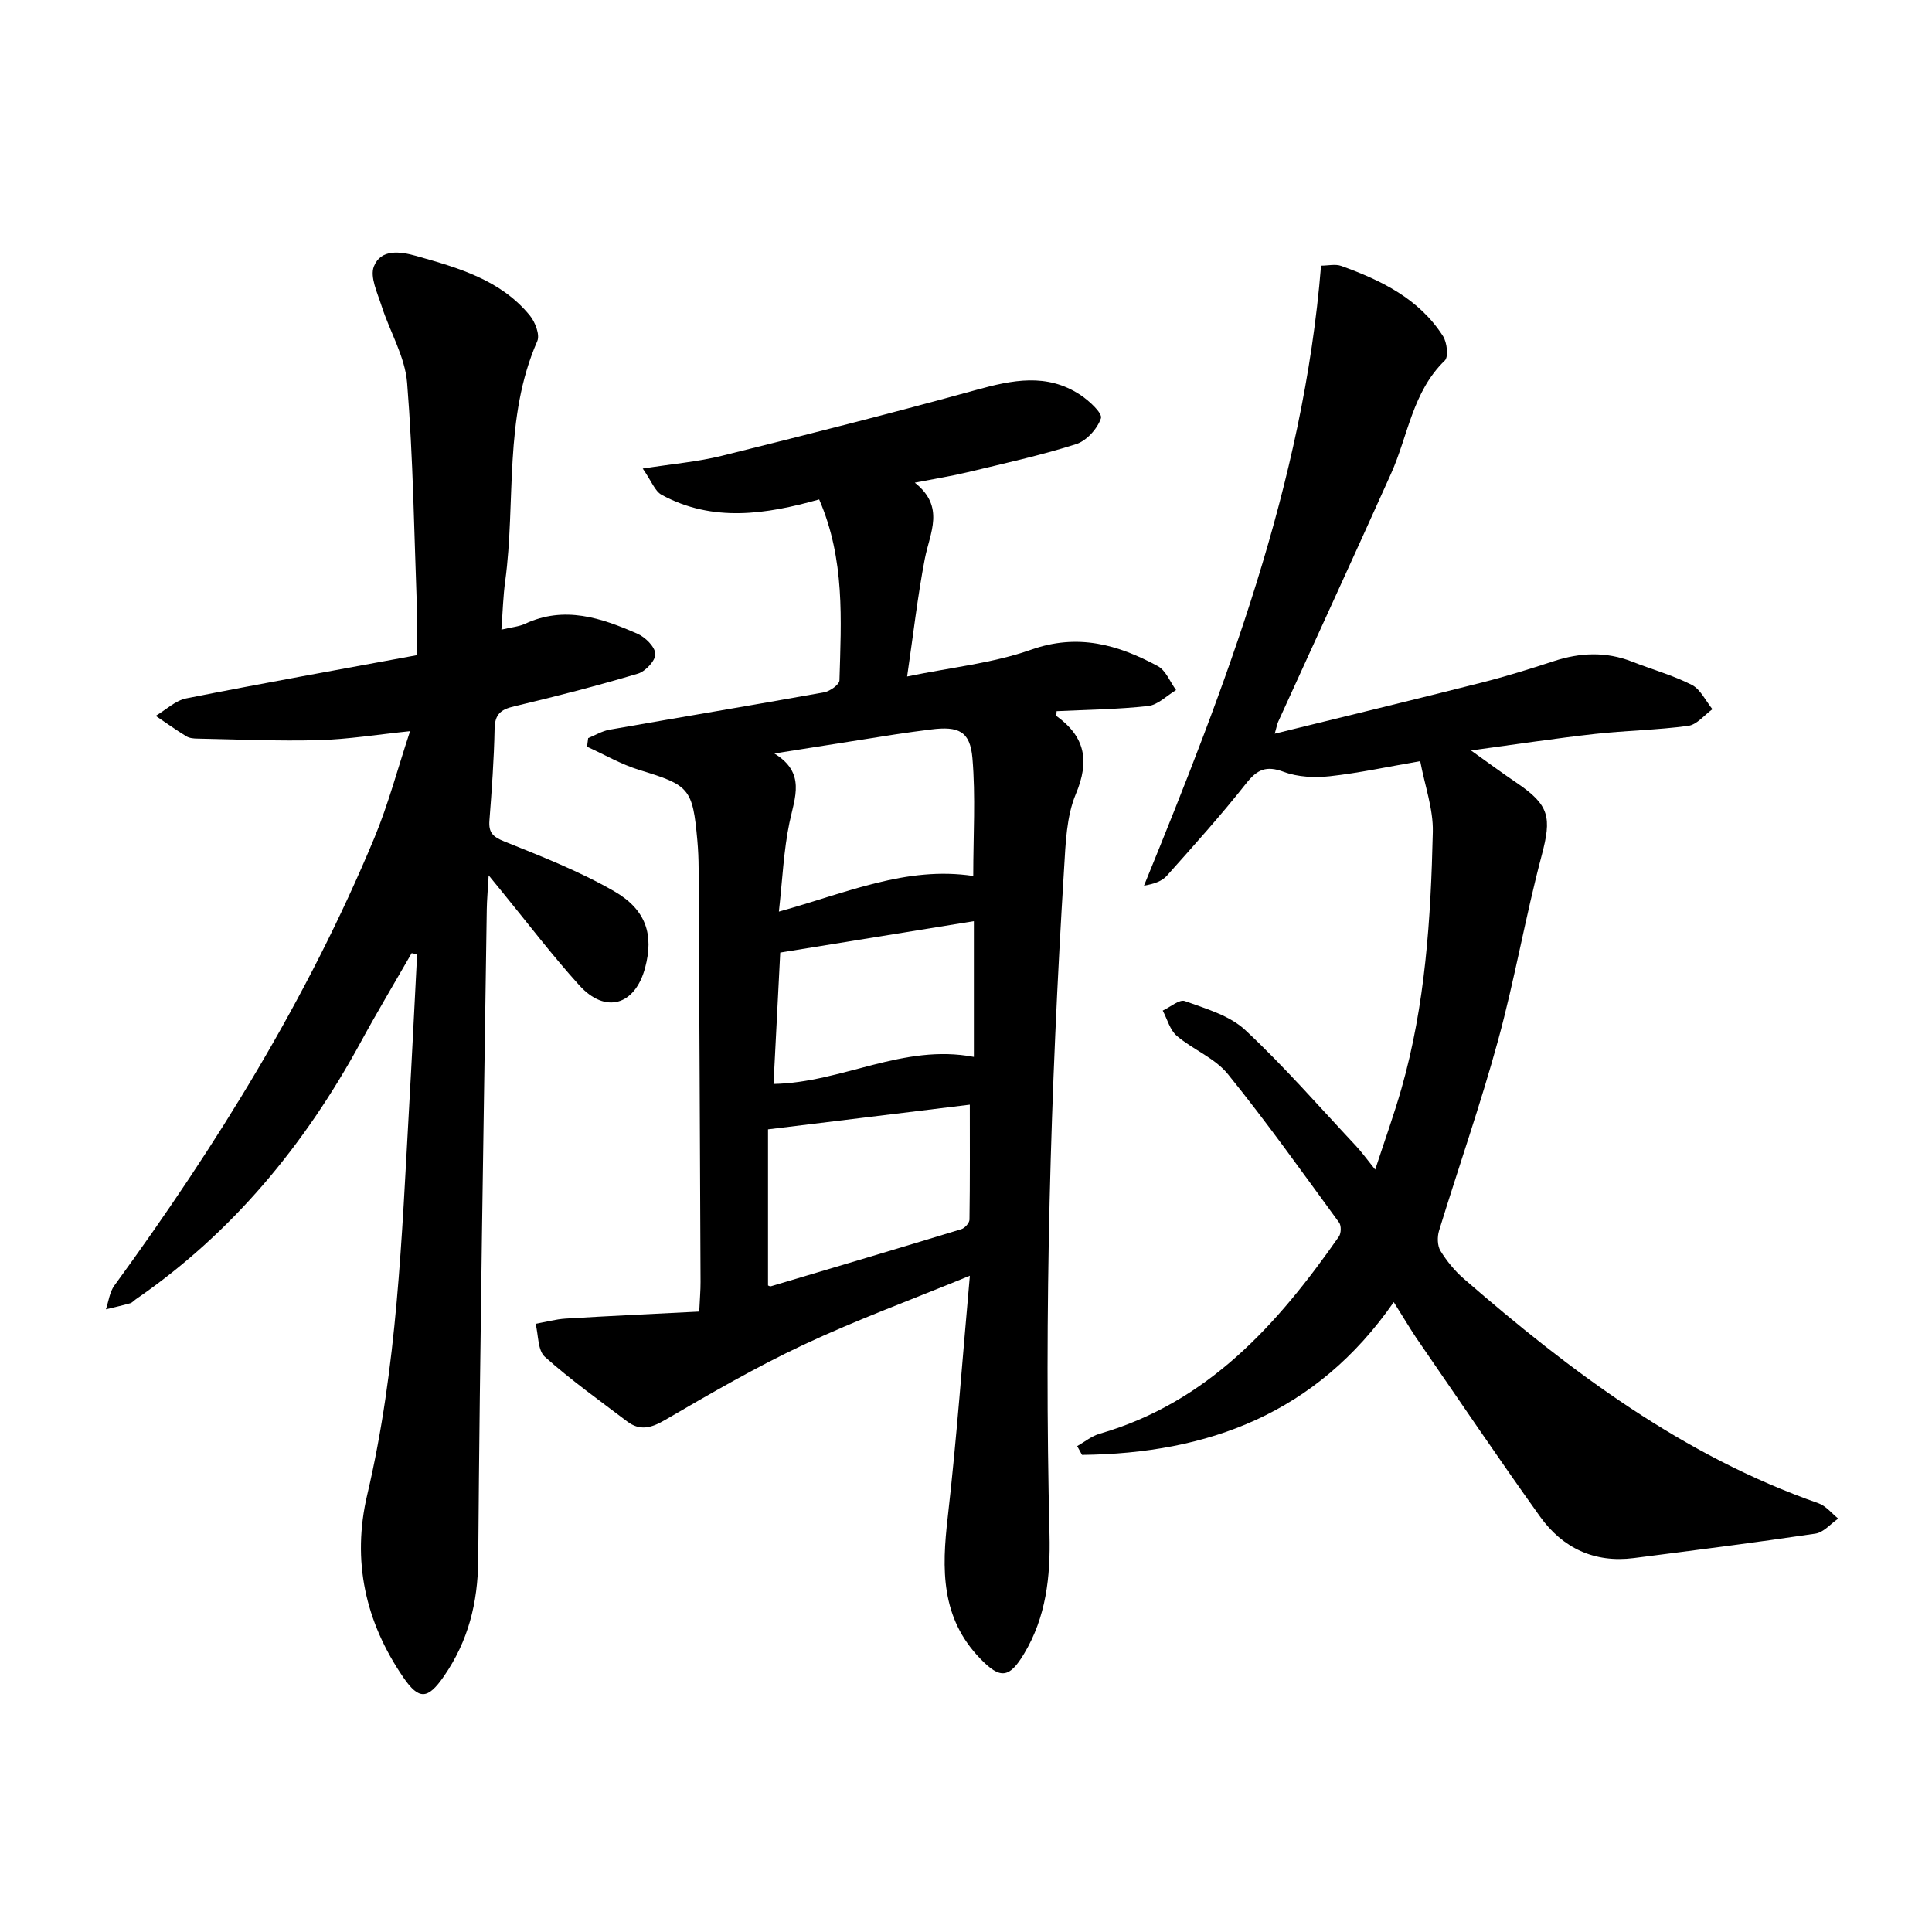 <svg enable-background="new 0 0 400 400" viewBox="0 0 400 400" xmlns="http://www.w3.org/2000/svg"><path d="m200.8 264.13c-12.08 4.96-23.5 9.15-34.48 14.31-9.85 4.62-19.31 10.13-28.73 15.61-2.85 1.66-5.17 2.21-7.77.23-5.74-4.36-11.64-8.56-17.01-13.36-1.49-1.33-1.32-4.51-1.92-6.84 2.08-.37 4.15-.95 6.25-1.08 9.08-.55 18.17-.97 27.63-1.45.12-2.72.28-4.42.27-6.12-.12-28.57-.25-57.13-.4-85.7-.01-1.9-.09-3.81-.26-5.7-.97-10.84-1.66-11.46-11.99-14.61-3.76-1.15-7.24-3.19-10.85-4.82.08-.59.15-1.19.23-1.78 1.47-.6 2.88-1.47 4.41-1.74 14.81-2.61 29.64-5.08 44.43-7.74 1.22-.22 3.16-1.59 3.19-2.47.35-12.48 1.18-25.05-4.2-37.47-10.97 3.09-22.02 4.8-32.61-.95-1.4-.76-2.09-2.82-3.92-5.44 6.28-.98 11.43-1.41 16.38-2.64 17.61-4.37 35.21-8.82 52.7-13.65 7.42-2.05 14.57-3.52 21.46 1 1.85 1.21 4.68 3.82 4.33 4.87-.73 2.18-2.99 4.69-5.16 5.37-7.35 2.34-14.93 4-22.45 5.81-3.22.78-6.5 1.3-10.93 2.16 6.34 5.01 3.12 10.34 2.07 15.78-1.49 7.73-2.37 15.57-3.66 24.35 9.17-1.9 17.75-2.75 25.65-5.54 9.7-3.44 18.01-1.05 26.25 3.39 1.67.9 2.54 3.27 3.78 4.96-1.92 1.15-3.75 3.07-5.78 3.3-6.27.7-12.62.76-18.95 1.07 0 .49-.12.94.02 1.04 5.87 4.27 6.85 9.23 3.96 16.11-1.95 4.66-2.11 10.2-2.43 15.39-2.84 45.94-4.15 91.92-3.02 137.95.21 8.68-.69 17.06-5.29 24.7-3.07 5.1-4.95 5.21-9.02 1.01-8.22-8.48-8.01-18.58-6.76-29.33 1.87-16.36 3.03-32.78 4.58-49.98zm-41.79 2.01c.03.01.38.24.63.16 13.15-3.91 26.3-7.82 39.41-11.82.71-.22 1.66-1.28 1.67-1.96.12-8.01.07-16.01.07-23.81-13.79 1.69-27.38 3.35-41.78 5.11zm42.49-84.78c0-8.36.51-16.44-.17-24.41-.48-5.57-2.88-6.65-8.59-5.92-2.51.32-5.02.65-7.52 1.04-8.3 1.3-16.6 2.62-24.9 3.93 6.56 4 4.23 9.07 3.13 14.32-1.2 5.74-1.44 11.68-2.19 18.42 14.03-3.88 26.36-9.47 40.24-7.38zm.13 37.46c0-10.11 0-19.57 0-28.1-13.23 2.15-26.54 4.3-40.09 6.5-.46 9.09-.92 18.04-1.39 27.2 14.23-.27 26.81-8.4 41.48-5.6z"/><path d="m288.56 269.59c-16.05 23.11-38.47 31.35-64.54 31.63-.33-.61-.67-1.21-1-1.82 1.54-.87 2.98-2.07 4.63-2.55 22.41-6.48 36.85-22.63 49.56-40.84.47-.68.51-2.25.04-2.89-7.57-10.34-14.99-20.81-23.05-30.76-2.68-3.31-7.21-5.05-10.56-7.9-1.42-1.21-1.97-3.46-2.91-5.23 1.55-.71 3.45-2.39 4.59-1.97 4.36 1.58 9.27 2.98 12.51 6.01 8.07 7.53 15.35 15.91 22.91 23.98 1.18 1.26 2.19 2.68 3.98 4.9 1.98-6.06 3.88-11.34 5.42-16.71 4.97-17.38 6.1-35.28 6.51-53.2.11-4.75-1.65-9.54-2.61-14.65-6.62 1.14-12.63 2.45-18.71 3.12-3.13.34-6.63.18-9.53-.9-3.66-1.37-5.52-.5-7.83 2.43-5.19 6.58-10.81 12.82-16.39 19.08-1.01 1.13-2.66 1.69-4.73 2.05 16.94-41.49 32.99-82.99 36.66-128.37 1.46 0 2.97-.38 4.19.06 8.28 2.98 16.11 6.79 21.06 14.53.83 1.3 1.18 4.28.37 5.06-6.69 6.46-7.59 15.52-11.12 23.39-7.71 17.17-15.58 34.27-23.38 51.4-.19.41-.26.88-.71 2.46 14.7-3.62 28.78-7.01 42.82-10.57 5.04-1.28 10.03-2.83 14.97-4.45 5.45-1.78 10.8-2.01 16.21.11 4.11 1.62 8.43 2.81 12.34 4.8 1.81.92 2.88 3.31 4.28 5.04-1.66 1.2-3.21 3.2-5 3.45-6.42.87-12.94.96-19.38 1.68-8.14.91-16.25 2.14-25.61 3.41 3.69 2.63 6.53 4.73 9.46 6.71 6.83 4.62 7.26 7.16 5.18 15.02-3.36 12.68-5.58 25.68-9.04 38.33-3.62 13.24-8.18 26.23-12.21 39.37-.39 1.27-.36 3.1.29 4.17 1.31 2.13 2.97 4.17 4.87 5.81 22.11 19.2 45.34 36.64 73.41 46.46 1.54.54 2.73 2.09 4.08 3.17-1.57 1.07-3.03 2.86-4.72 3.11-12.51 1.86-25.05 3.45-37.6 5.06-8.18 1.05-14.76-2.08-19.42-8.59-8.75-12.23-17.17-24.71-25.7-37.1-1.41-2.12-2.69-4.31-4.59-7.3z"/><path d="m103.81 130.36c2.19-.52 3.65-.63 4.89-1.21 8.16-3.81 15.8-1.22 23.26 2.05 1.63.71 3.65 2.7 3.72 4.19.07 1.34-2.04 3.62-3.6 4.08-8.47 2.52-17.04 4.74-25.64 6.77-2.76.65-3.98 1.63-4.04 4.63-.12 6.34-.58 12.67-1.07 19-.19 2.47.66 3.37 3.05 4.33 7.73 3.11 15.58 6.18 22.77 10.32 6.71 3.86 8.21 9.1 6.42 15.82-2.08 7.82-8.22 9.64-13.64 3.65-5.63-6.22-10.73-12.94-16.05-19.44-.58-.71-1.16-1.42-2.71-3.32-.18 3.2-.36 5.11-.39 7.03-.64 44.88-1.43 89.77-1.77 134.65-.07 8.96-2.07 16.86-7.1 24.14-3.32 4.8-5.15 4.98-8.39.26-7.9-11.51-10.7-24.19-7.49-37.83 6.21-26.4 7.15-53.33 8.67-80.22.6-10.56 1.11-21.12 1.66-31.68-.38-.08-.76-.16-1.13-.24-3.53 6.15-7.18 12.24-10.57 18.47-11.56 21.21-26.52 39.41-46.55 53.2-.39.27-.73.7-1.16.82-1.66.47-3.34.84-5.02 1.25.56-1.65.76-3.57 1.75-4.92 21.17-29.04 40-59.44 53.84-92.72 2.9-6.98 4.83-14.37 7.38-22.06-6.79.7-12.84 1.69-18.92 1.86-8.36.23-16.73-.16-25.09-.32-.78-.01-1.67-.08-2.3-.47-2.17-1.33-4.24-2.81-6.35-4.24 2.1-1.24 4.07-3.17 6.33-3.62 15.78-3.13 31.63-5.96 47.78-8.95 0-3.42.09-6.4-.02-9.37-.58-15.68-.79-31.39-2.04-47.01-.43-5.42-3.59-10.6-5.3-15.95-.85-2.68-2.44-5.97-1.58-8.15 1.44-3.65 5.43-3.11 8.76-2.17 8.71 2.46 17.48 4.94 23.53 12.34 1.1 1.34 2.11 3.97 1.54 5.29-7 15.95-4.41 33.13-6.64 49.67-.43 3.11-.51 6.25-.79 10.07z"/></svg>